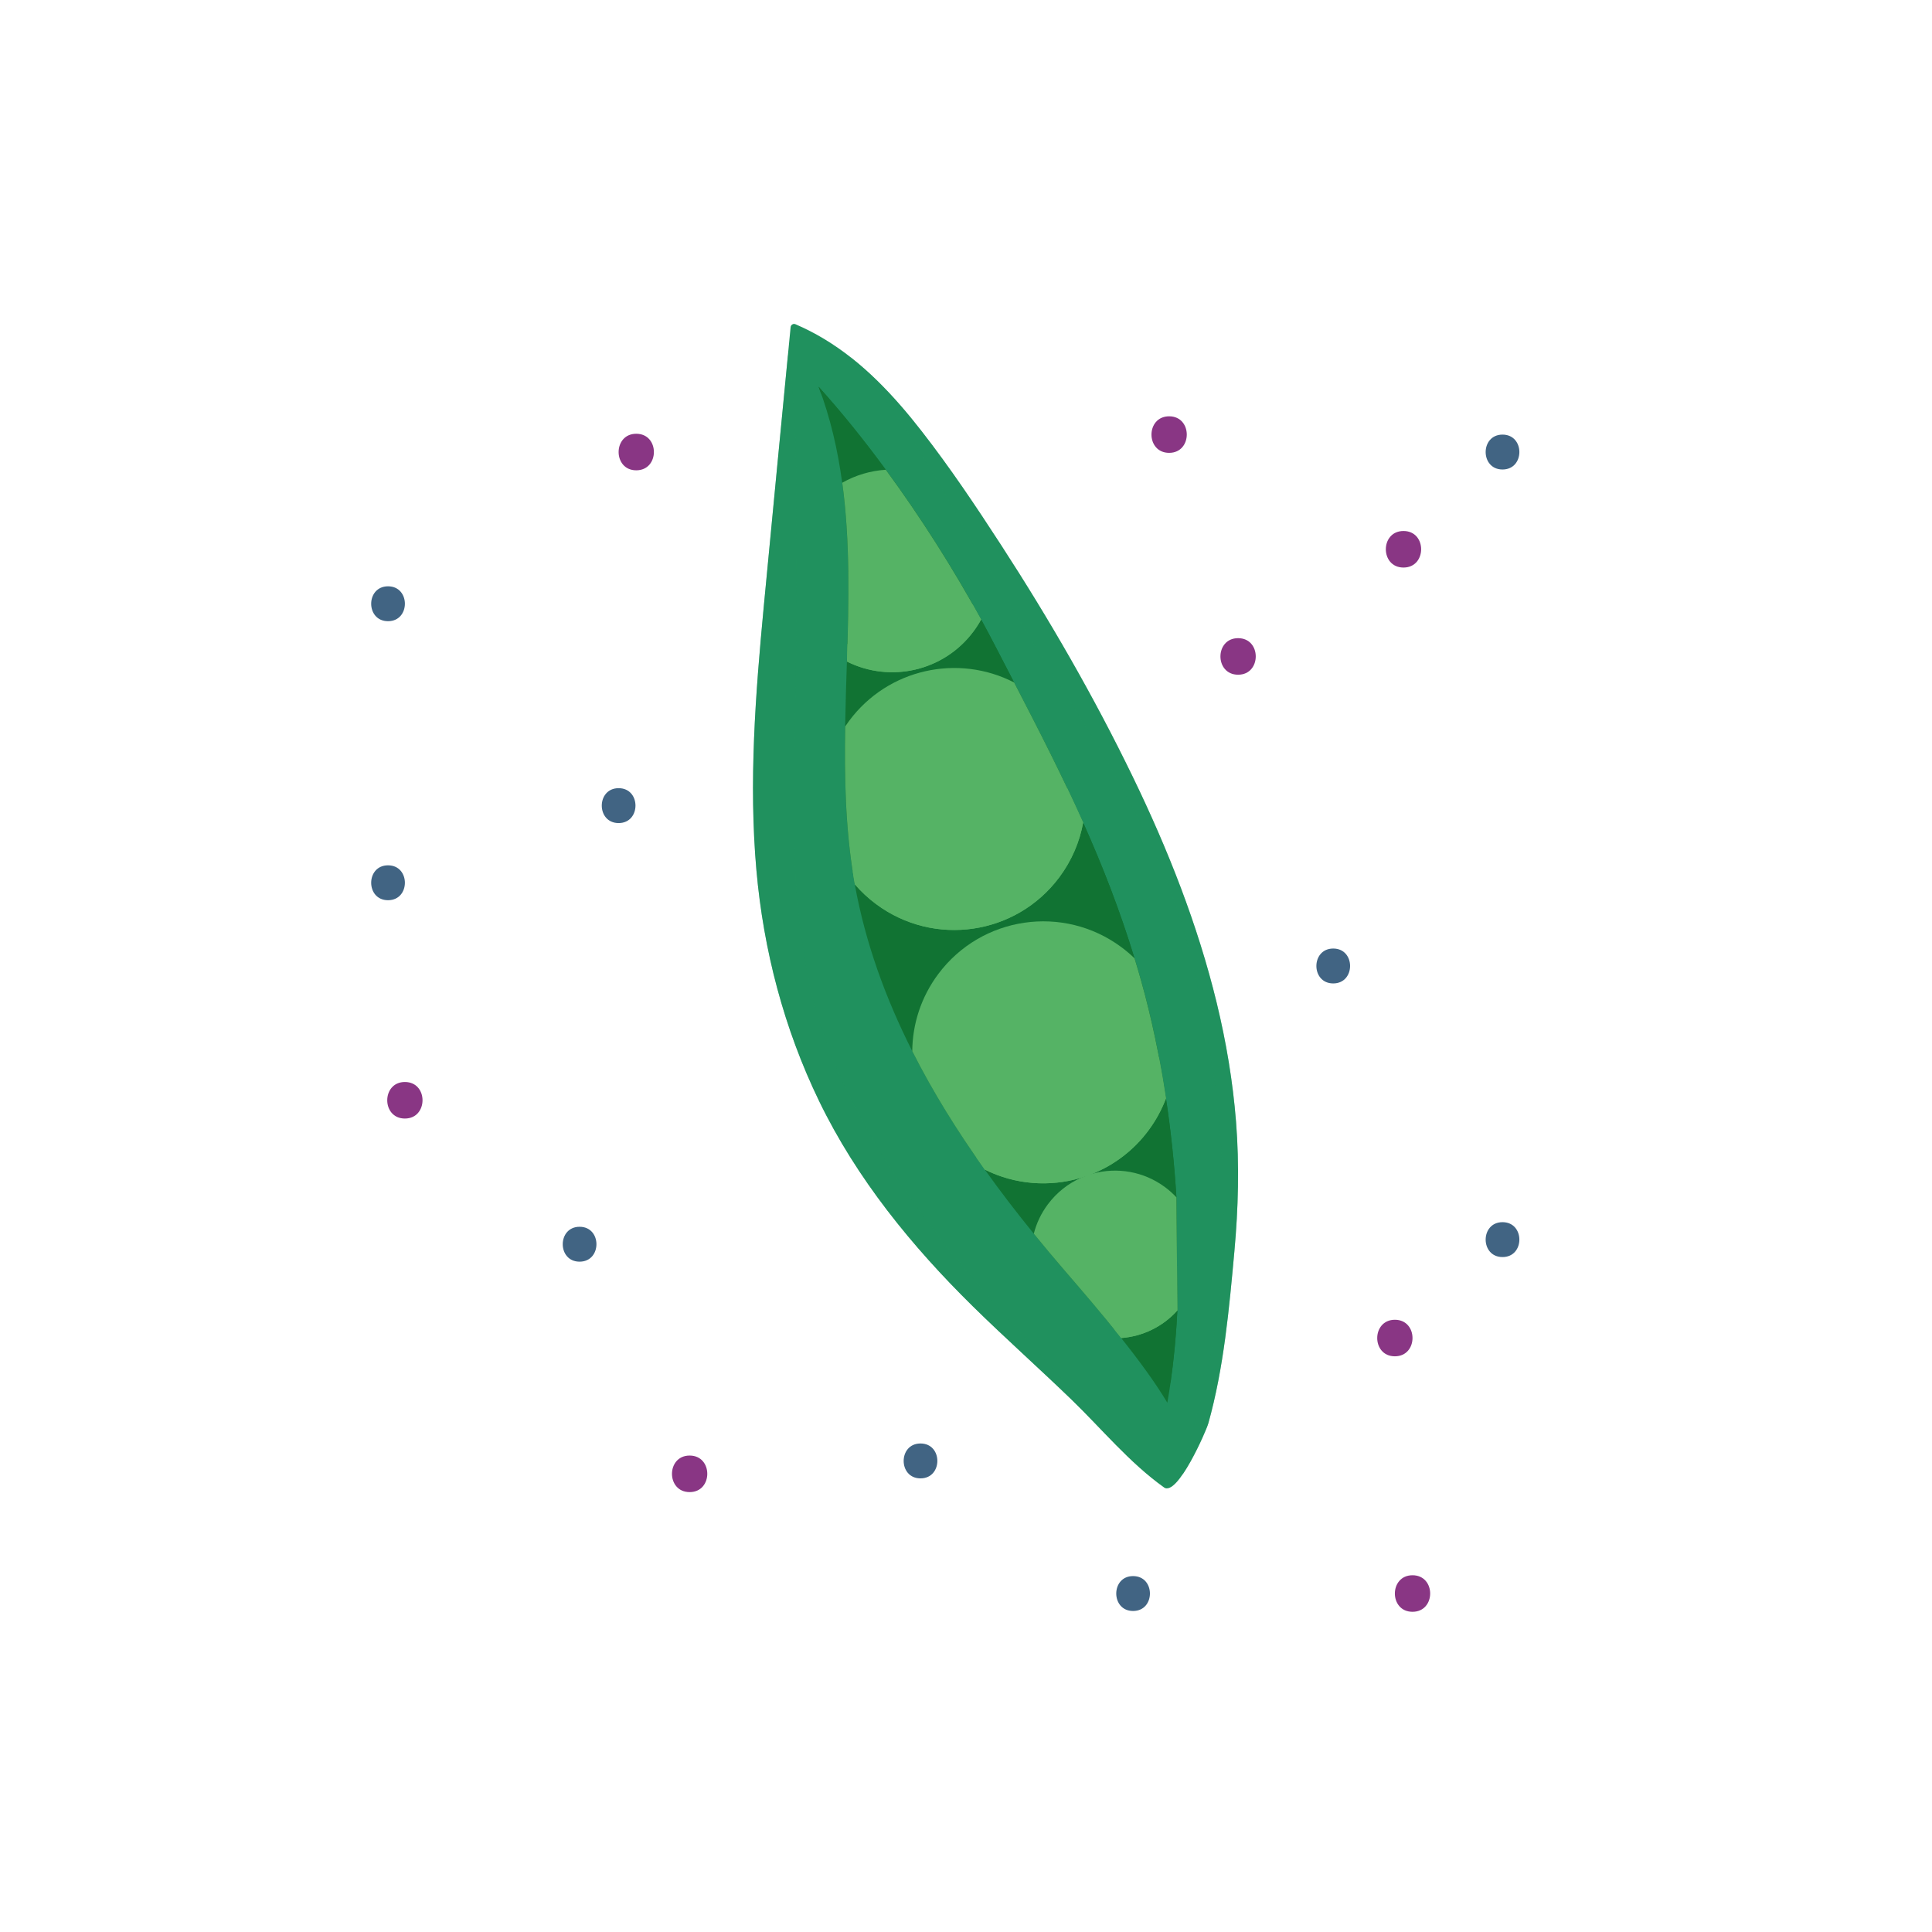 <?xml version="1.0" encoding="utf-8"?>
<!-- Generator: Adobe Illustrator 25.4.0, SVG Export Plug-In . SVG Version: 6.00 Build 0)  -->
<svg version="1.1" xmlns="http://www.w3.org/2000/svg" xmlns:xlink="http://www.w3.org/1999/xlink" x="0px" y="0px"
	 viewBox="0 0 595.28 595.28" style="enable-background:new 0 0 595.28 595.28;" xml:space="preserve">
<style type="text/css">
	.st0{fill:#20915E;}
	.st1{opacity:0.44;fill:#20915E;}
	.st2{fill:#117333;}
	.st3{fill:#55B365;}
	.st4{fill:#416483;}
	.st5{fill:#893684;}
</style>
<g id="Layer_1">
	<g>
		<path class="st0" d="M253.84,104.38c-2.81-1.69-5.73-3.18-8.75-4.48c-0.41-0.18-0.77-0.09-1.03,0.12
			c-0.24,0.15-0.42,0.4-0.46,0.78c-2.76,28.7-5.56,57.4-8.28,86.1c-2.55,26.98-4.66,54.17-2.26,81.25
			c2.19,24.68,8.5,48.77,19.31,71.1c11.58,23.93,28.57,44.76,47.44,63.32c9.91,9.74,20.29,18.97,30.28,28.62
			c9.43,9.11,17.85,19.44,28.58,27.11c4.11,2.93,12.99-17.44,13.63-19.74c4.78-17,6.43-35.43,8.03-52.98
			c1.21-13.29,1.56-26.65,0.51-39.96c-0.97-12.32-3.03-24.55-5.94-36.56c-5.86-24.15-15.05-47.37-25.87-69.7
			c-11.95-24.66-25.7-48.5-40.62-71.48c-7.72-11.9-15.66-23.75-24.38-34.95C275.53,121.99,265.83,111.56,253.84,104.38z"/>
		<path class="st1" d="M359.65,458.57c-1.72-1.7-3.45-3.39-5.15-5.11c-10.05-10.12-19.8-20.52-29.4-31.06
			c-9.38-10.29-18.82-20.59-27.68-31.33c-16.91-20.5-32.56-43.16-42.07-68.13c-8.72-22.9-10.6-47.54-10.74-71.84
			c-0.07-13.4,0.33-26.8,0.53-40.2c0.23-14.49,0.35-28.98,0.32-43.48c-0.03-13.17-0.06-26.36-0.72-39.52
			c-0.31-6.18-0.82-12.46-1.95-18.59c-2.49,25.86-5,51.72-7.45,77.58c-2.55,26.98-4.66,54.17-2.26,81.25
			c2.19,24.68,8.5,48.77,19.31,71.1c11.58,23.93,28.57,44.76,47.44,63.32c9.91,9.74,20.29,18.97,30.28,28.62
			c9.43,9.11,17.85,19.44,28.58,27.11C358.98,458.51,359.31,458.59,359.65,458.57z"/>
		<path class="st1" d="M281.54,136.14c7.64,12.35,14.8,25,22.18,37.5c8.11,13.73,16.3,27.42,24.89,40.86
			c15.63,24.46,30.46,49.53,37.63,77.92c7.14,28.27,11.26,57.44,10.65,86.63c-0.32,15.1-1.98,29.98-5.12,44.76
			c-1.33,6.28-2.97,12.41-4.75,18.57c-1.1,3.82-2.28,7.88-2.65,11.94c3.75-5.43,7.53-14.29,7.94-15.76
			c4.78-17,6.43-35.43,8.03-52.98c1.21-13.29,1.56-26.65,0.51-39.96c-0.97-12.32-3.03-24.55-5.94-36.56
			c-5.86-24.15-15.05-47.37-25.87-69.7c-11.95-24.66-25.7-48.5-40.62-71.48c-7.72-11.9-15.66-23.75-24.38-34.95
			c-6.49-8.34-13.68-16.38-22.04-22.92C269.44,117.97,275.82,126.89,281.54,136.14z"/>
		<g>
			<path class="st2" d="M252.23,119.15c7.09,7.87,14.05,16.51,20.71,25.59l0.01,0c10.84,14.77,20.89,30.66,29.36,46.14
				c1.48,2.69,2.9,5.37,4.28,8.04c1.99,3.86,3.96,7.64,5.89,11.37c7.68,14.82,14.82,28.79,21.25,43.15l0.01,0
				c5.94,13.28,11.28,26.9,15.83,41.82c0,0.01,0.01,0.01,0.01,0.01c0.71,2.32,1.4,4.68,2.07,7.07c3.12,11.13,5.7,23.36,7.61,36.09
				c1.51,9.96,2.59,20.22,3.22,30.49l0.29,34.85c-0.49,9.92-1.51,19.49-3.1,28.43c-3.67-6.17-8.79-13.12-14.22-19.93
				c-5.96-7.5-12.28-14.84-17.44-20.82c-3.2-3.72-6.37-7.49-9.48-11.32c-5.23-6.43-10.29-13.01-15.11-19.77c-0.01,0-0.01,0-0.01,0
				c-8.34-11.67-15.94-23.83-22.33-36.49c-8.23-16.28-14.46-33.4-17.71-51.38c-0.13-0.73-0.26-1.47-0.38-2.19
				c-2.53-15.26-2.86-30.85-2.59-46.48c0.11-6.66,0.33-13.32,0.54-19.98c0.57-18.61,1-37.12-1.45-55.1
				C258.14,138.68,255.87,128.79,252.23,119.15z"/>
		</g>
		<g>
			<path class="st2" d="M256.35,127.48c13.6,24.98,29.35,48.74,42.58,73.94c3.26,6.2,6.39,12.47,9.07,18.94
				c2.55,6.14,4.79,12.4,6.95,18.69c4.36,12.7,8.37,25.54,13.84,37.82c2.64,5.93,5.71,11.64,8.23,17.63
				c2.41,5.73,4.51,11.58,6.3,17.53c3.47,11.52,5.81,23.34,7.49,35.24c1.67,11.87,2.46,23.84,4.04,35.72
				c1.48,11.12,3.38,22.19,4.73,33.33c0.4,3.3,0.75,6.63,1.03,9.97c1.05-7.2,1.77-14.74,2.15-22.5l-0.29-34.85
				c-0.63-10.27-1.72-20.53-3.22-30.49c-1.91-12.73-4.49-24.96-7.61-36.09c-0.67-2.39-1.36-4.74-2.07-7.07c0,0-0.01,0-0.01-0.01
				c-4.56-14.93-9.89-28.54-15.83-41.82l-0.01,0c-6.43-14.36-13.57-28.32-21.25-43.15c-1.94-3.73-3.9-7.51-5.89-11.37
				c-1.38-2.66-2.81-5.35-4.28-8.04c-8.48-15.48-18.52-31.38-29.36-46.14l-0.01,0c-6.66-9.08-13.62-17.72-20.71-25.59
				c0.23,0.6,0.43,1.2,0.65,1.8C254.02,123.13,255.17,125.31,256.35,127.48z"/>
		</g>
		<path class="st3" d="M358.98,365.79c1.28,0.95,2.45,2.01,3.5,3.13l0.29,34.85c-4.59,5.12-10.85,8.02-17.32,8.5
			c-5.96-7.5-12.28-14.84-17.44-20.82c-3.2-3.72-6.37-7.49-9.48-11.32c0.8-3.17,2.23-6.24,4.31-9.03c2.76-3.7,6.31-6.46,10.25-8.2
			c1.2-0.53,2.42-0.97,3.68-1.31l0.01,0C344.16,359.59,352.37,360.88,358.98,365.79z"/>
		<path class="st3" d="M355.03,402.61c-3.15,3.4-7.09,6.11-11.68,7.04c0.7,0.87,1.4,1.74,2.1,2.62c6.47-0.48,12.73-3.38,17.32-8.5
			l-0.11-13.76C360.87,394.59,358.38,399.01,355.03,402.61z"/>
		<path class="st3" d="M272.93,144.74L272.93,144.74c10.85,14.77,20.89,30.66,29.37,46.15c-0.68,1.25-1.46,2.47-2.34,3.65
			c-9.18,12.34-25.72,15.96-39,9.3c0.57-18.61,1-37.12-1.45-55.1C263.64,146.38,268.25,145.04,272.93,144.74z"/>
		<path class="st3" d="M289.8,195.11c-3.21,1.95-6.68,3.34-10.36,4.08c-4.31,0.87-8.73,0.72-13.07,0.14
			c-1.76-0.23-3.51-0.54-5.25-0.92c-0.05,1.81-0.1,3.62-0.16,5.42c13.28,6.66,29.82,3.04,39-9.3c0.88-1.18,1.66-2.4,2.34-3.65
			c-0.86-1.58-1.75-3.16-2.65-4.75C296.9,189.66,293.64,192.77,289.8,195.11z"/>
		<path class="st3" d="M345.55,291.86c1.43,1.06,2.77,2.2,4.01,3.4c0,0.01,0.01,0.01,0.01,0.01c0.71,2.32,1.4,4.68,2.07,7.07
			c3.12,11.13,5.7,23.36,7.61,36.09c-1.3,3.45-3.1,6.79-5.41,9.9c-4.55,6.11-10.5,10.57-17.07,13.26l-0.01,0
			c-1.21,0.5-2.43,0.93-3.68,1.31c-9.65,2.89-20.29,2.15-29.66-2.53c-0.01,0-0.01,0-0.01,0c-8.34-11.67-15.94-23.83-22.33-36.49
			c0.07-8.26,2.66-16.58,7.98-23.72C302.38,282.27,327.66,278.55,345.55,291.86z"/>
		<path class="st3" d="M342.6,347.38c-8.63,6.6-19.52,10.36-30.38,10.55c-3.89,0.07-7.78-0.39-11.49-1.39
			c0.89,1.28,1.78,2.56,2.69,3.83c0,0,0,0,0.01,0c9.38,4.69,20.01,5.42,29.66,2.53c1.24-0.38,2.47-0.81,3.68-1.31l0.01,0
			c6.57-2.69,12.52-7.15,17.07-13.26c2.31-3.11,4.11-6.44,5.41-9.9c-0.66-4.38-1.4-8.69-2.21-12.93
			C355.25,334.27,349.71,341.94,342.6,347.38z"/>
		<path class="st3" d="M312.48,210.29c7.68,14.82,14.82,28.79,21.25,43.15l0.01,0c-1.07,5.92-3.49,11.69-7.33,16.84
			c-13.3,17.88-38.59,21.6-56.48,8.29c-2.44-1.82-4.63-3.86-6.54-6.08c-0.13-0.73-0.26-1.47-0.38-2.19
			c-2.53-15.26-2.86-30.85-2.59-46.48c0.39-0.58,0.79-1.15,1.21-1.71C273.6,206.01,295.23,201.39,312.48,210.29z"/>
		<path class="st3" d="M325.41,254.74c-4.1,9.75-11.57,18.16-21.79,21.6c-10.68,3.59-22.22,1.64-32.25-3.02
			c-2.92-1.36-5.87-3-8.64-4.92c0.1,0.63,0.18,1.26,0.28,1.89c0.12,0.73,0.25,1.46,0.38,2.19c1.91,2.22,4.09,4.26,6.54,6.08
			c17.89,13.31,43.18,9.59,56.48-8.29c3.83-5.15,6.25-10.92,7.33-16.84l-0.01,0c-1.59-3.55-3.22-7.07-4.89-10.58
			C328.13,246.92,327.01,250.94,325.41,254.74z"/>
	</g>
</g>
<g id="Layer_2">
	<g>
		<path class="st4" d="M283.62,455.51c6.92,0,6.93-10.75,0-10.75C276.71,444.76,276.7,455.51,283.62,455.51L283.62,455.51z"/>
	</g>
	<g>
		<path class="st4" d="M462.95,387.32c6.92,0,6.93-10.75,0-10.75C456.03,376.57,456.02,387.32,462.95,387.32L462.95,387.32z"/>
	</g>
	<g>
		<path class="st4" d="M178.58,388.74c6.92,0,6.93-10.75,0-10.75C171.67,377.99,171.65,388.74,178.58,388.74L178.58,388.74z"/>
	</g>
	<g>
		<path class="st4" d="M119.56,191.4c6.92,0,6.93-10.75,0-10.75C112.64,180.65,112.63,191.4,119.56,191.4L119.56,191.4z"/>
	</g>
	<g>
		<path class="st4" d="M410.79,303.01c6.92,0,6.93-10.75,0-10.75C403.88,292.26,403.86,303.01,410.79,303.01L410.79,303.01z"/>
	</g>
	<g>
		<path class="st5" d="M435.22,496.62c7.24,0,7.26-11.26,0-11.26C427.98,485.36,427.96,496.62,435.22,496.62L435.22,496.62z"/>
	</g>
	<g>
		<path class="st5" d="M212.49,459.74c7.24,0,7.26-11.26,0-11.26C205.24,448.48,205.23,459.74,212.49,459.74L212.49,459.74z"/>
	</g>
	<g>
		<path class="st5" d="M124.75,344.64c7.24,0,7.26-11.26,0-11.26C117.51,333.38,117.5,344.64,124.75,344.64L124.75,344.64z"/>
	</g>
	<g>
		<path class="st5" d="M432.44,174.87c7.24,0,7.26-11.26,0-11.26C425.19,163.61,425.18,174.87,432.44,174.87L432.44,174.87z"/>
	</g>
	<g>
		<path class="st5" d="M196.04,144.91c7.24,0,7.26-11.26,0-11.26C188.8,133.65,188.79,144.91,196.04,144.91L196.04,144.91z"/>
	</g>
	<g>
		<path class="st4" d="M190.61,253.6c6.92,0,6.93-10.75,0-10.75C183.69,242.85,183.68,253.6,190.61,253.6L190.61,253.6z"/>
	</g>
	<g>
		<path class="st4" d="M349.12,496.37c6.92,0,6.93-10.75,0-10.75C342.21,485.61,342.2,496.37,349.12,496.37L349.12,496.37z"/>
	</g>
	<g>
		<path class="st4" d="M119.56,277.37c6.92,0,6.93-10.75,0-10.75C112.64,266.61,112.63,277.37,119.56,277.37L119.56,277.37z"/>
	</g>
	<g>
		<path class="st4" d="M462.95,144.66c6.92,0,6.93-10.75,0-10.75C456.03,133.91,456.02,144.66,462.95,144.66L462.95,144.66z"/>
	</g>
	<g>
		<path class="st5" d="M429.78,417.9c7.24,0,7.26-11.26,0-11.26C422.54,406.65,422.53,417.9,429.78,417.9L429.78,417.9z"/>
	</g>
	<g>
		<path class="st5" d="M381.48,207.89c7.24,0,7.26-11.26,0-11.26C374.23,196.63,374.22,207.89,381.48,207.89L381.48,207.89z"/>
	</g>
	<g>
		<path class="st5" d="M360.23,139.53c7.24,0,7.26-11.26,0-11.26C352.98,128.28,352.97,139.53,360.23,139.53L360.23,139.53z"/>
	</g>
</g>
</svg>
